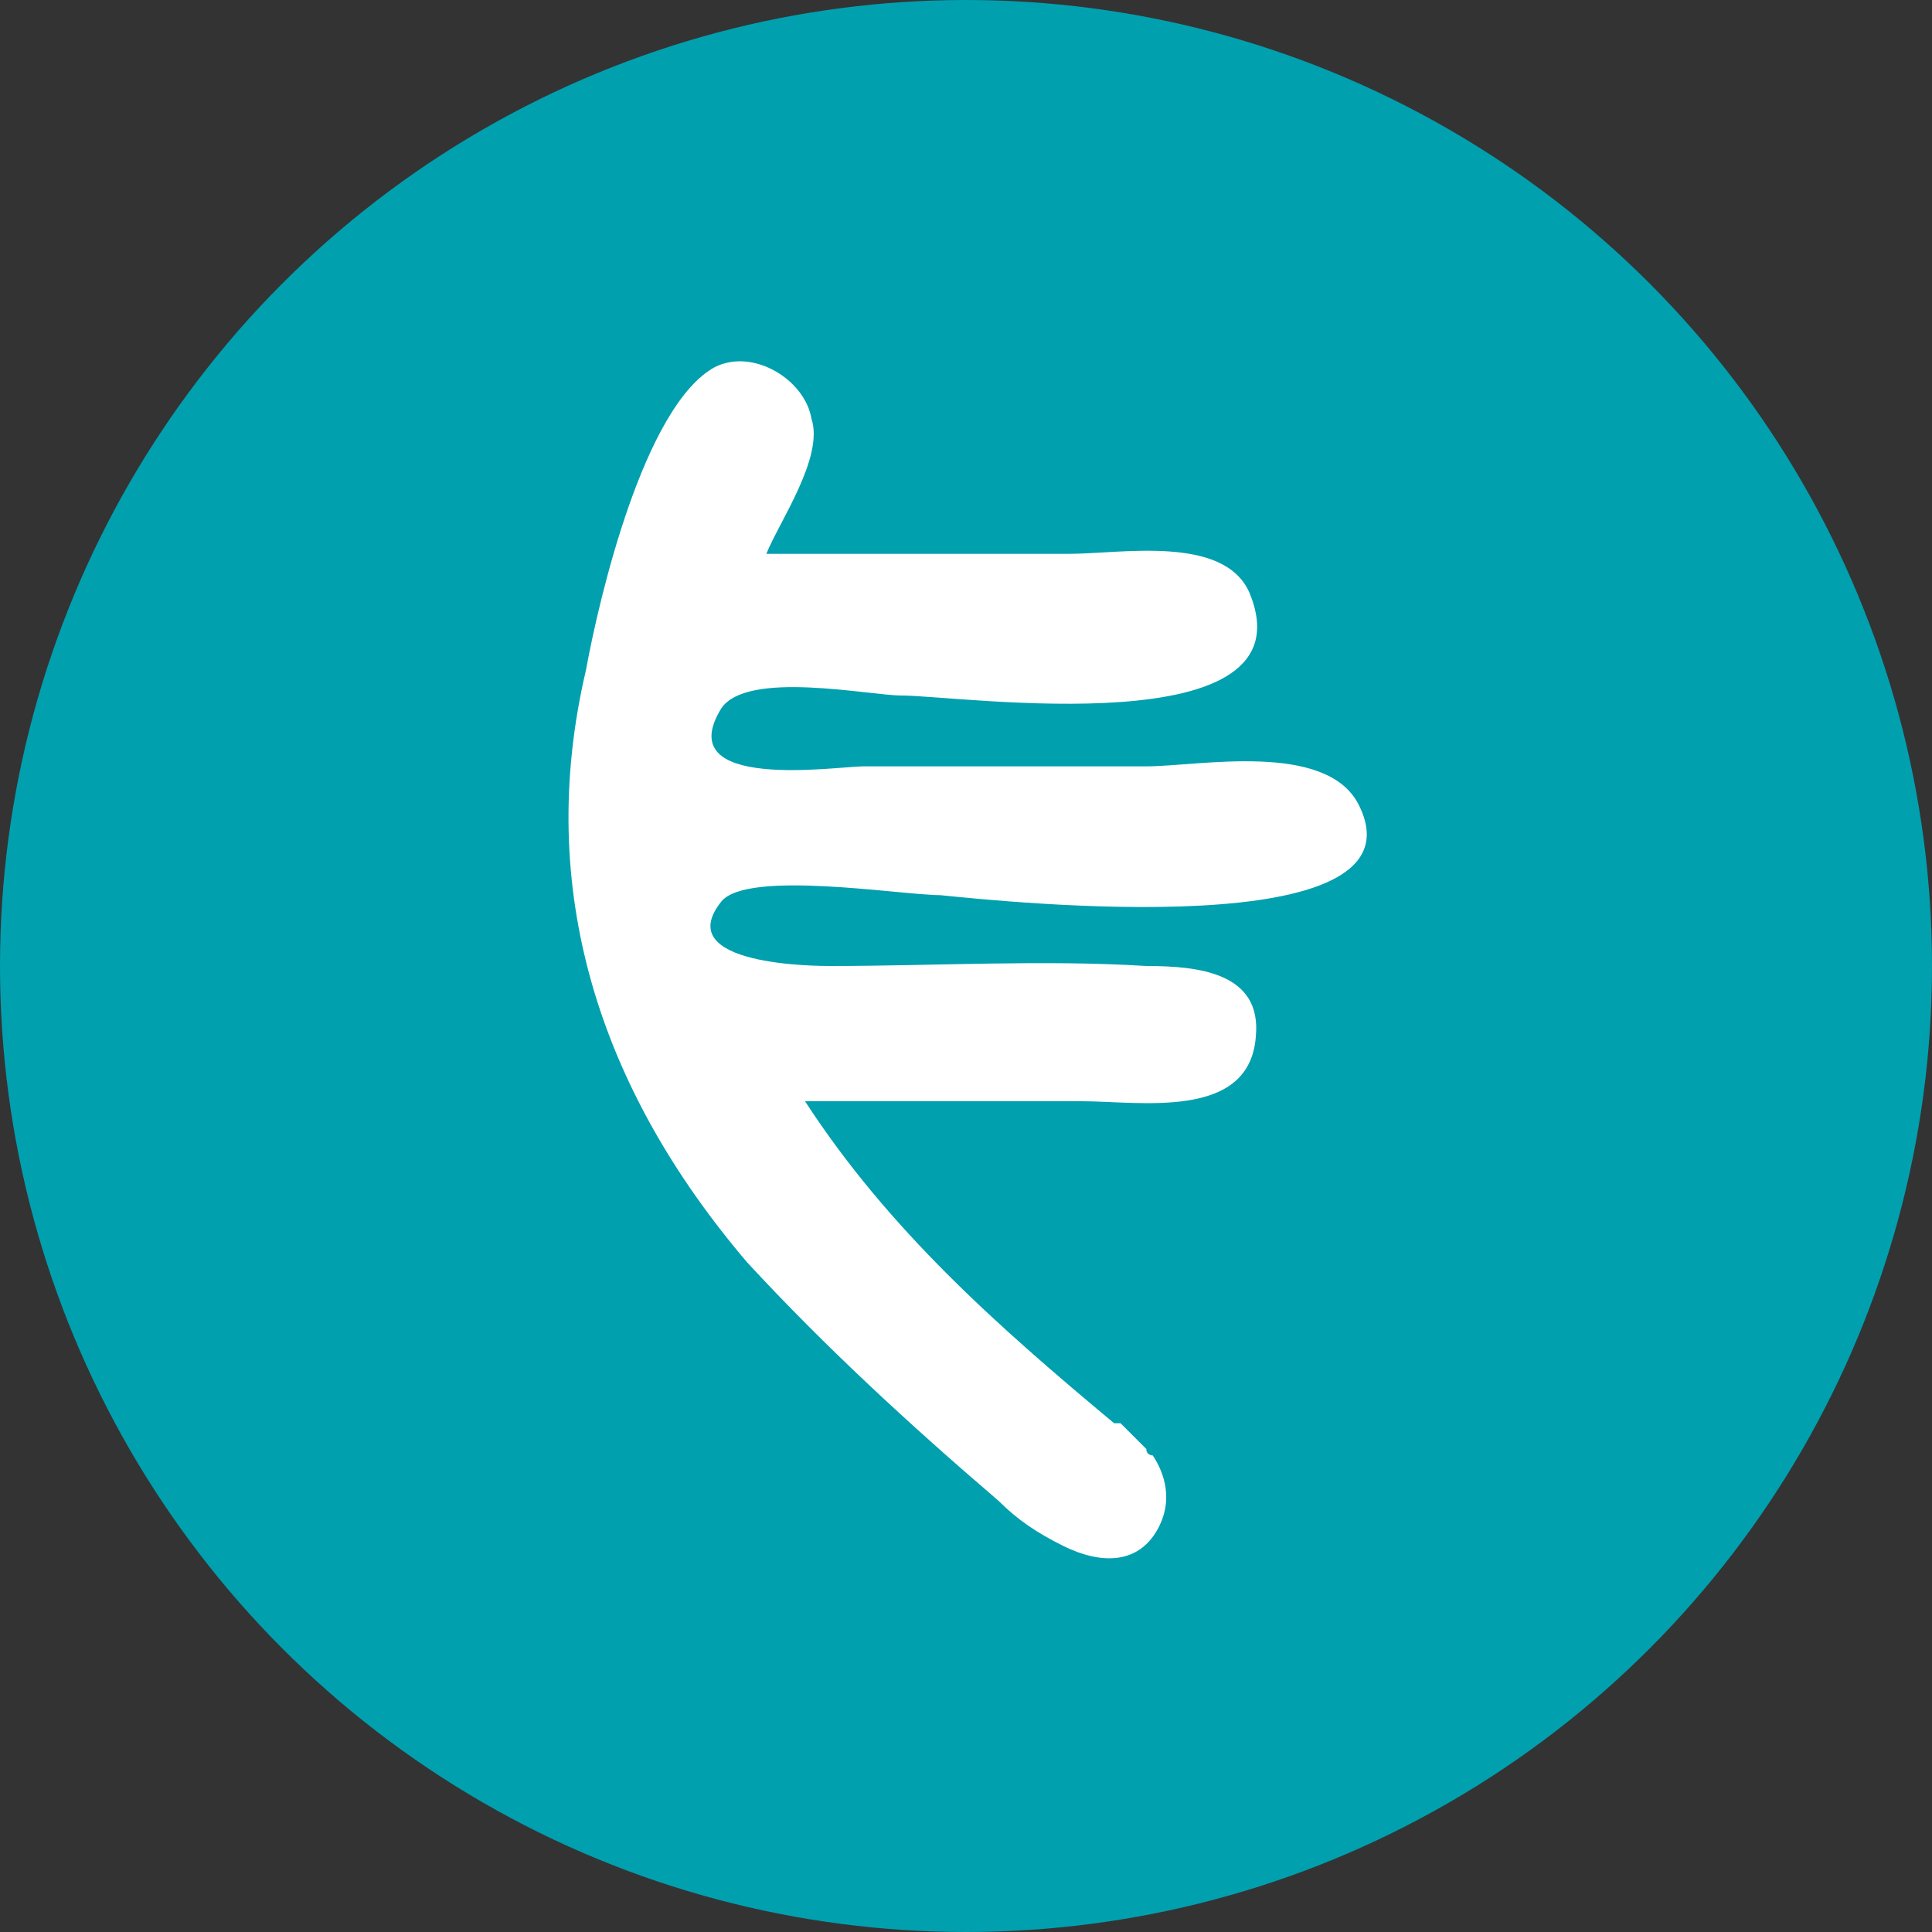 <svg xmlns="http://www.w3.org/2000/svg" xmlns:xlink="http://www.w3.org/1999/xlink" id="Layer_1" x="0px" y="0px" viewBox="0 0 30 30" xml:space="preserve"><rect x="0" y="0" width="30" height="30" fill="#333333" stroke="none"/><circle fill="#00A0AF" cx="15" cy="15" r="15"></circle><g>	<path fill="#FFFFFF" d="M21.1,12.5c-0.5-1-2.5-0.6-3.3-0.6c-1.5,0-2.9,0-4.4,0c-0.4,0-3,0.4-2.2-0.9c0.4-0.6,2.3-0.2,2.8-0.2   c0.9,0,6.4,0.8,5.4-1.6c-0.4-0.9-2-0.6-2.8-0.6c-1.6,0-3.1,0-4.7,0c0.2-0.5,0.9-1.5,0.7-2.1c-0.1-0.6-0.9-1.1-1.5-0.8   C10,6.3,9.3,9.3,9.1,10.4c-0.8,3.4,0.2,6.5,2.5,9.2c1.2,1.3,2.5,2.5,3.9,3.7c0.3,0.3,0.6,0.5,1,0.7c0.6,0.3,1.2,0.3,1.5-0.3   c0.2-0.4,0.1-0.8-0.1-1.1c0,0,0,0,0,0c0,0-0.1,0-0.1-0.1c-0.1-0.1-0.2-0.2-0.4-0.4c0,0,0,0-0.1,0c-1.8-1.5-3.5-3-4.8-5   c1.4,0,2.9,0,4.3,0c0.9,0,2.6,0.3,2.7-1c0.1-1-0.9-1.1-1.7-1.1c-1.6-0.1-3.3,0-4.9,0c-0.2,0-2.5,0-1.7-1c0.4-0.5,2.8-0.1,3.4-0.1   C15.6,14,22.2,14.7,21.1,12.5"></path></g></svg>